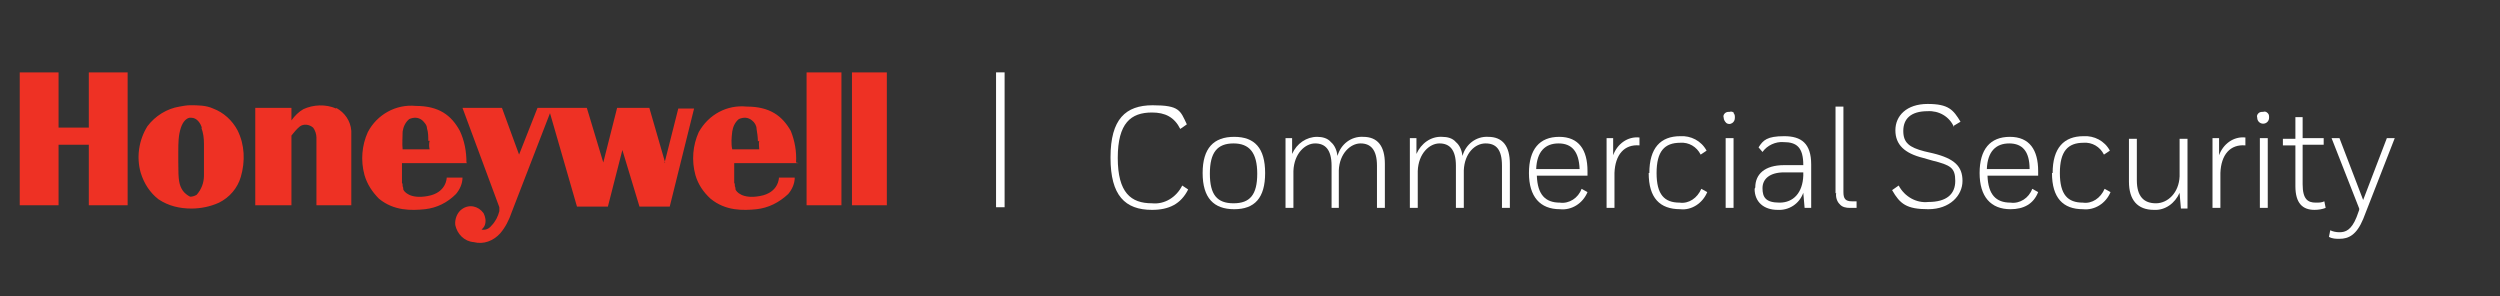 <?xml version="1.0" encoding="UTF-8"?>
<svg xmlns="http://www.w3.org/2000/svg" version="1.1" viewBox="0 0 380 45">
  <rect x="0" y="0" width="380" height="45" fill="#333333" stroke="none"/>
  <defs>
    <style>
      .cls-1, .cls-2 {
        fill-rule: evenodd;
      }

      .cls-1, .cls-3 {
        fill: #fff;
      }

      .cls-2 {
        fill: #ee3124;
      }
    </style>
  </defs>
  <!-- Generator: Adobe Illustrator 28.6.0, SVG Export Plug-In . SVG Version: 1.2.0 Build 709)  -->
  <g>
    <g id="Layer_1">
      <path class="cls-2" d="M19.4,11h-5.9v8.4h-4.6v-8.4H3v20.2h5.9v-9.2h4.6v9.2h5.9V11ZM122.6,31.2h5.3V11h-5.3v20.2ZM129.5,31.2h5.3V11h-5.3v20.2ZM101,24.8l2.1-8.3h2.4c0,0-3.7,14.9-3.7,14.9h-4.6l-2.6-8.6-2.2,8.6h-4.7l-4.1-14.2-5.8,15c-.4,1.2-1,2.4-1.8,3.3-1,1.1-2.5,1.7-4,1.3-1.4-.1-2.5-1.2-2.8-2.6-.1-.9.3-1.9,1-2.4,1.1-.8,2.5-.5,3.3.6.3.6.4,1.2.2,1.8-.1.3-.3.5-.5.7.6.1,1.1-.1,1.5-.6.6-.6,1-1.4,1.2-2.2,0,0,0-.2,0-.3,0,0,0-.2,0-.3l-5.6-15.1h6l2.6,7.1,2.8-7.1h7.5l2.5,8.3,2.1-8.3h4.9l2.4,8.3ZM115.2,21.5c0-.6-.1-1.3-.2-1.9,0-.5-.3-1-.7-1.3-.6-.5-1.3-.5-2-.2-.6.5-.9,1.2-1,1.9-.1.9-.2,1.8,0,2.7h4.1c0-.4-.1-.9,0-1.3h0ZM121,24.7c.1-1.7-.2-3.3-.8-4.8h0c-1.3-2.3-3.2-3.7-6.7-3.7-3-.3-5.8,1.2-7.3,3.9-.9,2-1.1,4.3-.5,6.5.4,1.4,1.2,2.6,2.3,3.6,2.3,1.9,5,1.8,7,1.6,1.8-.2,3.4-1,4.8-2.3.6-.7,1-1.6,1-2.5h-2.4s0,2.3-2.9,2.8c-2.7.5-3.6-.7-3.7-1,0-.1,0-.3-.1-.5,0-.2,0-.4-.1-.5v-3h9.8ZM65.1,21.4c0-.6,0-1.3-.2-1.9,0-.5-.4-.9-.7-1.2-.6-.5-1.3-.5-2-.2-.6.5-.9,1.2-1,1.9,0,.9-.1,1.8,0,2.7h4.1c-.1-.4-.1-.9,0-1.3ZM70.9,24.7c0-1.7-.3-3.3-1-4.8h0c-1.3-2.4-3.2-3.8-6.7-3.8-3-.3-5.9,1.3-7.3,4-.9,2-1.1,4.3-.5,6.5.4,1.4,1.2,2.6,2.2,3.6,2.3,1.9,5,1.8,7,1.6,1.8-.2,3.4-1,4.7-2.3.6-.7,1-1.6,1-2.5h-2.4s0,2.3-2.9,2.8c-2.7.5-3.6-.7-3.7-1,0-.1,0-.3-.1-.5,0-.2,0-.4-.1-.5v-3h9.9ZM51.1,16.5c-1.6-.7-3.5-.6-5,.1-.7.4-1.3,1-1.8,1.7v-1.9h-5.5v14.8h5.5v-10.6c.4-.5.8-1,1.3-1.4.6-.4,1.4-.3,2,.2.3.4.5,1,.5,1.5v10.3h5.3v-11.3c-.1-1.5-1-2.8-2.3-3.5h0ZM30.6,19.4c.3.8.4,1.6.4,2.4v4.9c0,1.1-.4,2.1-1.1,2.9-.3.2-.7.3-1,.3-.4-.2-.8-.5-1.1-.9-.6-.9-.7-1.6-.7-4.3v-1.6c0-1.3,0-2.5.4-3.7.3-.9.8-1.4,1.3-1.5h.3c.8,0,1.4.8,1.6,1.6ZM36.1,19.8c1.1,2.2,1.2,4.7.5,7.1-.5,1.7-1.7,3.1-3.3,3.9-1.3.6-2.8.9-4.2.9-1.8,0-3.5-.4-5-1.4-1.3-1-2.2-2.4-2.7-4-.7-2.4-.3-5,1-7.1,1.2-1.6,3-2.7,4.9-3,.5-.1,1.1-.2,1.6-.2,1.2,0,2.4,0,3.5.5,1.6.6,2.9,1.8,3.7,3.3h0Z"/>
      <rect class="cls-3" x="151.4" y="11" width="1.3" height="20.5"/>
      <path class="cls-3" d="M168.8,23.9c0-5.8,2.3-7.9,6.4-7.9s4.2.8,5.2,2.9l-1,.7c-.9-1.8-2.3-2.5-4.3-2.5-3.2,0-5.2,1.6-5.2,6.9s2,6.9,5.2,6.9c1.9.2,3.7-.9,4.6-2.7l.9.6c-1.1,2.2-2.9,3.1-5.5,3.1-4.1,0-6.3-2.2-6.3-7.9Z"/>
      <path class="cls-1" d="M192.3,26.3c0-3.8-1.6-5.5-4.7-5.5s-4.8,1.7-4.8,5.5,1.7,5.5,4.8,5.5,4.7-1.7,4.7-5.5ZM183.9,26.4c0-3.2,1.1-4.6,3.6-4.6h0c2.4,0,3.6,1.4,3.6,4.6s-1.1,4.5-3.6,4.5-3.6-1.3-3.6-4.5Z"/>
      <path class="cls-3" d="M195.4,21h1v2.4c.7-1.6,2.2-2.6,3.8-2.6.8,0,1.6.2,2.1.8.6.5.9,1.3,1,2.1.5-1.8,2.1-3,3.9-2.9,2.2,0,3.3,1.4,3.3,4.1v6.7h-1.2v-6.4c0-2.5-1-3.4-2.5-3.4s-3.2,1.5-3.3,4.1v5.7h-1.1v-6.4c0-2.5-1-3.4-2.5-3.4s-3.2,1.5-3.3,4.2v5.6h-1.2v-10.6Z"/>
      <path class="cls-3" d="M214.3,21h1v2.4c.7-1.6,2.2-2.7,3.9-2.6.8,0,1.6.2,2.1.8.6.5.9,1.3,1,2.1.5-1.8,2.1-3,3.9-2.9,2.2,0,3.3,1.4,3.3,4.1v6.7h-1.2v-6.4c0-2.5-.9-3.4-2.5-3.4s-3.2,1.5-3.3,4.1v5.7h-1.2v-6.4c0-2.5-1-3.4-2.5-3.4s-3.2,1.5-3.3,4.2v5.6h-1.2v-10.6Z"/>
      <path class="cls-1" d="M237,20.8c-3,0-4.6,1.9-4.6,5.5s1.7,5.5,4.7,5.5c1.8.2,3.5-.9,4.2-2.6l-.9-.5c-.5,1.4-1.9,2.3-3.3,2.1-2.2,0-3.4-1.2-3.5-4.1h7.7v-.7c0-3.2-1.3-5.2-4.3-5.2ZM240.1,25.7h-6.6c.1-2.7,1.4-3.9,3.4-3.9s3.1,1.2,3.2,3.9Z"/>
      <path class="cls-3" d="M244.2,21h1v2.6c.6-1.7,2.2-2.9,4-2.7v1.2c-2.3-.2-3.7,1.4-3.8,4.2v5.3h-1.2v-10.6Z"/>
      <path class="cls-3" d="M250.7,26.3c0-3.8,1.7-5.6,4.7-5.6,1.6-.1,3.2.7,4,2.2l-.9.6c-.6-1.2-1.8-1.9-3.1-1.8-2.4,0-3.6,1.3-3.6,4.6s1.2,4.5,3.5,4.5c1.4.2,2.7-.7,3.3-2.1l.9.5c-.7,1.7-2.4,2.8-4.1,2.6-3.1,0-4.8-1.7-4.8-5.5Z"/>
      <path class="cls-1" d="M263.6,17.2c-.2-.2-.4-.3-.7-.2-.2,0-.5,0-.7.2-.2.2-.3.4-.2.7,0,.3.2.6.4.8.3.2.6.2.9,0,.3-.2.4-.5.4-.8,0-.3,0-.5-.2-.7ZM263.5,31.6v-10.6h-1.2v10.6h1.2Z"/>
      <path class="cls-1" d="M266.7,28.7c0,2,1.4,3.2,3.5,3.2,1.7.1,3.3-.9,3.9-2.6l.2,2.3h1v-6.6c0-3.2-1.5-4.3-4.1-4.3s-3.2.6-3.9,1.7l.6.7c.7-1,2-1.6,3.2-1.5,2,0,3,.8,3,3.5h-2.9c-3,0-4.4,1.4-4.4,3.4ZM274.1,26.2v.5c-.1,2.6-1.5,4.1-3.6,4.1s-2.6-.8-2.6-2.2,1.1-2.4,3.3-2.4h2.9Z"/>
      <path class="cls-3" d="M279,29.4v-13.2h1.2v13c0,1,.3,1.4,1.3,1.4h.7v1h-1c-.6,0-1.2-.1-1.6-.6-.4-.4-.6-1.1-.5-1.7Z"/>
      <path class="cls-3" d="M297,19.3c-.7-1.6-2.3-2.5-4-2.4-2.6,0-3.7,1.2-3.7,3s.9,2.5,3.2,3.1l1.3.3c3.3.8,4.5,2,4.5,4.2s-1.9,4.3-5.2,4.3-4.3-.8-5.5-2.9l1-.7c.9,1.7,2.7,2.7,4.5,2.5,2.8,0,4.1-1.2,4.1-3.2s-.7-2.4-3.5-3.1l-1.4-.4c-2.8-.7-4.2-2-4.2-4.2s1.7-4,4.9-4,3.9.9,5,2.7l-1,.6Z"/>
      <path class="cls-1" d="M305.5,20.8c-3,0-4.6,1.9-4.6,5.5s1.7,5.5,4.7,5.5c2,0,3.5-.8,4.2-2.6l-.9-.5c-.5,1.4-1.9,2.3-3.3,2.1-2.2,0-3.4-1.2-3.5-4.1h7.7v-.7c0-3.2-1.3-5.2-4.3-5.2ZM308.6,25.7h-6.6c.1-2.7,1.4-3.9,3.4-3.9s3.1,1.2,3.1,3.9Z"/>
      <path class="cls-3" d="M312,26.3c0-3.8,1.7-5.6,4.7-5.6,1.6-.1,3.2.7,4,2.2l-.9.6c-.6-1.2-1.8-1.9-3.1-1.8-2.4,0-3.6,1.3-3.6,4.6s1.2,4.5,3.5,4.5c1.4.2,2.7-.7,3.3-2.1l.9.5c-.7,1.7-2.4,2.8-4.2,2.6-3,0-4.7-1.7-4.7-5.5Z"/>
      <path class="cls-3" d="M331.3,29.3c-.7,1.6-2.2,2.7-3.9,2.6-2.5,0-3.8-1.5-3.8-4.3v-6.5h1.2v6.3c0,2.5,1.1,3.5,2.9,3.5s3.5-1.6,3.6-4.1v-5.7h1.2v10.6h-1l-.2-2.3Z"/>
      <path class="cls-3" d="M336.3,21h1v2.6c.6-1.7,2.2-2.9,4-2.7v1.2c-2.3-.2-3.7,1.4-3.8,4.2v5.3h-1.2v-10.6Z"/>
      <path class="cls-1" d="M344.7,17.2c-.2-.2-.4-.3-.7-.2-.2,0-.5,0-.7.2-.2.2-.3.4-.2.7,0,.5.4.9.9.9s.9-.4.9-.9c0-.3,0-.5-.2-.7ZM344.7,31.6v-10.6h-1.2v10.6h1.2Z"/>
      <path class="cls-3" d="M348.9,21v-3.2h1.1v3.2h3.2v1h-3.2v6c0,2.3.8,2.8,2,2.8.5,0,.9,0,1.3-.2l.2,1c-.5.2-1.1.3-1.7.3-1.8,0-2.9-1-2.9-3.6v-6.2h-1.9v-1h1.9Z"/>
      <path class="cls-3" d="M358.6,31.7l-4.2-10.7h1.2l3.6,9.4,3.6-9.4h1.2l-4.8,12.3c-1,2.4-2.2,3-3.6,3-.5,0-1.1,0-1.6-.3l.2-1c.4.2.9.3,1.4.3.9,0,1.8-.3,2.6-2.3l.4-1.1Z"/>
    </g>
  </g>
</svg>